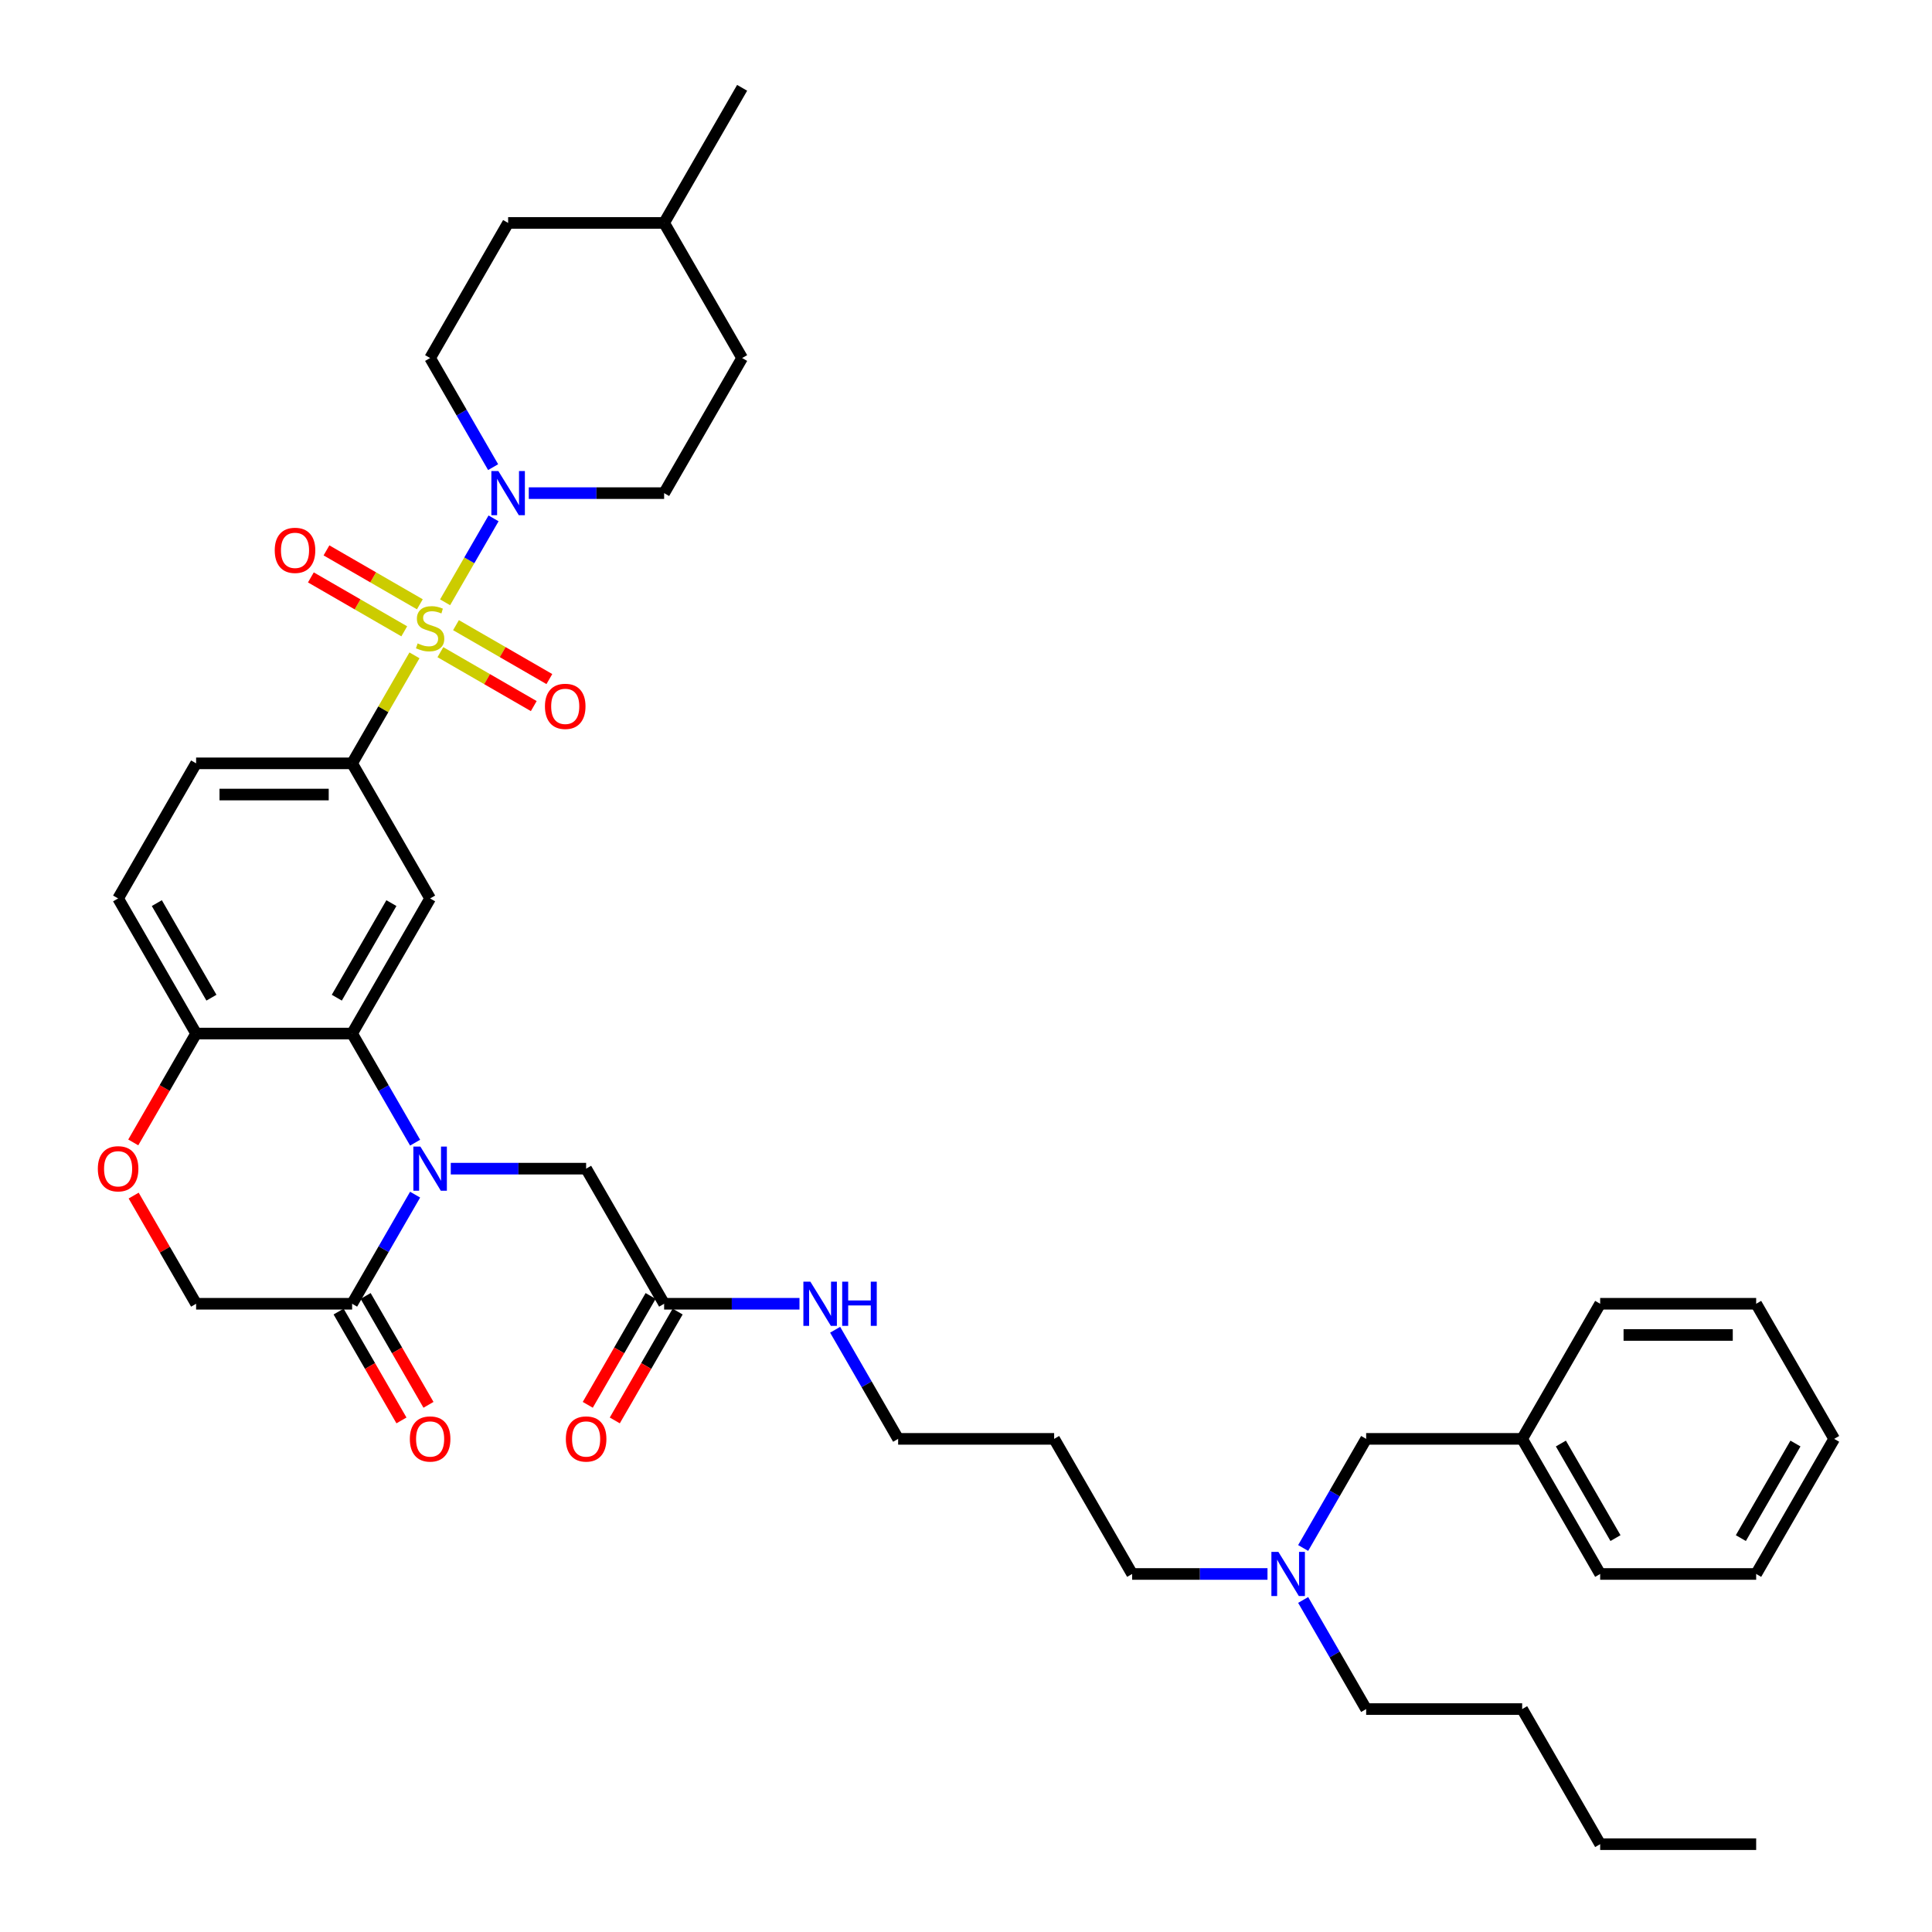 <?xml version='1.0' encoding='iso-8859-1'?>
<svg version='1.1' baseProfile='full'
              xmlns='http://www.w3.org/2000/svg'
                      xmlns:rdkit='http://www.rdkit.org/xml'
                      xmlns:xlink='http://www.w3.org/1999/xlink'
                  xml:space='preserve'
width='1000px' height='1000px' viewBox='0 0 1000 1000'>
<!-- END OF HEADER -->
<rect style='opacity:1.0;fill:#FFFFFF;stroke:none' width='1000' height='1000' x='0' y='0'> </rect>
<path class='bond-2' d='M 230.378,311.754 L 242.919,290.032' style='fill:none;fill-rule:evenodd;stroke:#CCCC00;stroke-width:6px;stroke-linecap:butt;stroke-linejoin:miter;stroke-opacity:1' />
<path class='bond-2' d='M 242.919,290.032 L 255.461,268.31' style='fill:none;fill-rule:evenodd;stroke:#0000FF;stroke-width:6px;stroke-linecap:butt;stroke-linejoin:miter;stroke-opacity:1' />
<path class='bond-3' d='M 214.527,339.209 L 198.391,367.157' style='fill:none;fill-rule:evenodd;stroke:#CCCC00;stroke-width:6px;stroke-linecap:butt;stroke-linejoin:miter;stroke-opacity:1' />
<path class='bond-3' d='M 198.391,367.157 L 182.255,395.105' style='fill:none;fill-rule:evenodd;stroke:#000000;stroke-width:6px;stroke-linecap:butt;stroke-linejoin:miter;stroke-opacity:1' />
<path class='bond-9' d='M 227.943,337.566 L 252.11,351.519' style='fill:none;fill-rule:evenodd;stroke:#CCCC00;stroke-width:6px;stroke-linecap:butt;stroke-linejoin:miter;stroke-opacity:1' />
<path class='bond-9' d='M 252.11,351.519 L 276.276,365.472' style='fill:none;fill-rule:evenodd;stroke:#FF0000;stroke-width:6px;stroke-linecap:butt;stroke-linejoin:miter;stroke-opacity:1' />
<path class='bond-9' d='M 236.018,323.58 L 260.184,337.533' style='fill:none;fill-rule:evenodd;stroke:#CCCC00;stroke-width:6px;stroke-linecap:butt;stroke-linejoin:miter;stroke-opacity:1' />
<path class='bond-9' d='M 260.184,337.533 L 284.351,351.486' style='fill:none;fill-rule:evenodd;stroke:#FF0000;stroke-width:6px;stroke-linecap:butt;stroke-linejoin:miter;stroke-opacity:1' />
<path class='bond-10' d='M 217.316,312.783 L 193.15,298.831' style='fill:none;fill-rule:evenodd;stroke:#CCCC00;stroke-width:6px;stroke-linecap:butt;stroke-linejoin:miter;stroke-opacity:1' />
<path class='bond-10' d='M 193.15,298.831 L 168.983,284.878' style='fill:none;fill-rule:evenodd;stroke:#FF0000;stroke-width:6px;stroke-linecap:butt;stroke-linejoin:miter;stroke-opacity:1' />
<path class='bond-10' d='M 209.242,326.769 L 185.075,312.817' style='fill:none;fill-rule:evenodd;stroke:#CCCC00;stroke-width:6px;stroke-linecap:butt;stroke-linejoin:miter;stroke-opacity:1' />
<path class='bond-10' d='M 185.075,312.817 L 160.908,298.864' style='fill:none;fill-rule:evenodd;stroke:#FF0000;stroke-width:6px;stroke-linecap:butt;stroke-linejoin:miter;stroke-opacity:1' />
<path class='bond-0' d='M 214.863,591.442 L 198.559,563.204' style='fill:none;fill-rule:evenodd;stroke:#0000FF;stroke-width:6px;stroke-linecap:butt;stroke-linejoin:miter;stroke-opacity:1' />
<path class='bond-0' d='M 198.559,563.204 L 182.255,534.965' style='fill:none;fill-rule:evenodd;stroke:#000000;stroke-width:6px;stroke-linecap:butt;stroke-linejoin:miter;stroke-opacity:1' />
<path class='bond-5' d='M 214.863,618.348 L 198.559,646.586' style='fill:none;fill-rule:evenodd;stroke:#0000FF;stroke-width:6px;stroke-linecap:butt;stroke-linejoin:miter;stroke-opacity:1' />
<path class='bond-5' d='M 198.559,646.586 L 182.255,674.825' style='fill:none;fill-rule:evenodd;stroke:#000000;stroke-width:6px;stroke-linecap:butt;stroke-linejoin:miter;stroke-opacity:1' />
<path class='bond-8' d='M 233.321,604.895 L 268.349,604.895' style='fill:none;fill-rule:evenodd;stroke:#0000FF;stroke-width:6px;stroke-linecap:butt;stroke-linejoin:miter;stroke-opacity:1' />
<path class='bond-8' d='M 268.349,604.895 L 303.378,604.895' style='fill:none;fill-rule:evenodd;stroke:#000000;stroke-width:6px;stroke-linecap:butt;stroke-linejoin:miter;stroke-opacity:1' />
<path class='bond-1' d='M 182.255,534.965 L 222.63,465.035' style='fill:none;fill-rule:evenodd;stroke:#000000;stroke-width:6px;stroke-linecap:butt;stroke-linejoin:miter;stroke-opacity:1' />
<path class='bond-1' d='M 174.326,516.401 L 202.587,467.45' style='fill:none;fill-rule:evenodd;stroke:#000000;stroke-width:6px;stroke-linecap:butt;stroke-linejoin:miter;stroke-opacity:1' />
<path class='bond-39' d='M 182.255,534.965 L 101.507,534.965' style='fill:none;fill-rule:evenodd;stroke:#000000;stroke-width:6px;stroke-linecap:butt;stroke-linejoin:miter;stroke-opacity:1' />
<path class='bond-13' d='M 273.695,255.245 L 308.723,255.245' style='fill:none;fill-rule:evenodd;stroke:#0000FF;stroke-width:6px;stroke-linecap:butt;stroke-linejoin:miter;stroke-opacity:1' />
<path class='bond-13' d='M 308.723,255.245 L 343.752,255.245' style='fill:none;fill-rule:evenodd;stroke:#000000;stroke-width:6px;stroke-linecap:butt;stroke-linejoin:miter;stroke-opacity:1' />
<path class='bond-14' d='M 255.237,241.792 L 238.933,213.553' style='fill:none;fill-rule:evenodd;stroke:#0000FF;stroke-width:6px;stroke-linecap:butt;stroke-linejoin:miter;stroke-opacity:1' />
<path class='bond-14' d='M 238.933,213.553 L 222.63,185.315' style='fill:none;fill-rule:evenodd;stroke:#000000;stroke-width:6px;stroke-linecap:butt;stroke-linejoin:miter;stroke-opacity:1' />
<path class='bond-4' d='M 182.255,395.105 L 222.63,465.035' style='fill:none;fill-rule:evenodd;stroke:#000000;stroke-width:6px;stroke-linecap:butt;stroke-linejoin:miter;stroke-opacity:1' />
<path class='bond-16' d='M 182.255,395.105 L 101.507,395.105' style='fill:none;fill-rule:evenodd;stroke:#000000;stroke-width:6px;stroke-linecap:butt;stroke-linejoin:miter;stroke-opacity:1' />
<path class='bond-16' d='M 170.143,411.255 L 113.619,411.255' style='fill:none;fill-rule:evenodd;stroke:#000000;stroke-width:6px;stroke-linecap:butt;stroke-linejoin:miter;stroke-opacity:1' />
<path class='bond-15' d='M 175.262,678.863 L 191.529,707.037' style='fill:none;fill-rule:evenodd;stroke:#000000;stroke-width:6px;stroke-linecap:butt;stroke-linejoin:miter;stroke-opacity:1' />
<path class='bond-15' d='M 191.529,707.037 L 207.795,735.211' style='fill:none;fill-rule:evenodd;stroke:#FF0000;stroke-width:6px;stroke-linecap:butt;stroke-linejoin:miter;stroke-opacity:1' />
<path class='bond-15' d='M 189.248,670.788 L 205.515,698.962' style='fill:none;fill-rule:evenodd;stroke:#000000;stroke-width:6px;stroke-linecap:butt;stroke-linejoin:miter;stroke-opacity:1' />
<path class='bond-15' d='M 205.515,698.962 L 221.781,727.136' style='fill:none;fill-rule:evenodd;stroke:#FF0000;stroke-width:6px;stroke-linecap:butt;stroke-linejoin:miter;stroke-opacity:1' />
<path class='bond-41' d='M 182.255,674.825 L 101.507,674.825' style='fill:none;fill-rule:evenodd;stroke:#000000;stroke-width:6px;stroke-linecap:butt;stroke-linejoin:miter;stroke-opacity:1' />
<path class='bond-6' d='M 68.975,591.313 L 85.241,563.139' style='fill:none;fill-rule:evenodd;stroke:#FF0000;stroke-width:6px;stroke-linecap:butt;stroke-linejoin:miter;stroke-opacity:1' />
<path class='bond-6' d='M 85.241,563.139 L 101.507,534.965' style='fill:none;fill-rule:evenodd;stroke:#000000;stroke-width:6px;stroke-linecap:butt;stroke-linejoin:miter;stroke-opacity:1' />
<path class='bond-12' d='M 69.18,618.832 L 85.343,646.829' style='fill:none;fill-rule:evenodd;stroke:#FF0000;stroke-width:6px;stroke-linecap:butt;stroke-linejoin:miter;stroke-opacity:1' />
<path class='bond-12' d='M 85.343,646.829 L 101.507,674.825' style='fill:none;fill-rule:evenodd;stroke:#000000;stroke-width:6px;stroke-linecap:butt;stroke-linejoin:miter;stroke-opacity:1' />
<path class='bond-7' d='M 101.507,534.965 L 61.133,465.035' style='fill:none;fill-rule:evenodd;stroke:#000000;stroke-width:6px;stroke-linecap:butt;stroke-linejoin:miter;stroke-opacity:1' />
<path class='bond-7' d='M 109.437,516.401 L 81.175,467.45' style='fill:none;fill-rule:evenodd;stroke:#000000;stroke-width:6px;stroke-linecap:butt;stroke-linejoin:miter;stroke-opacity:1' />
<path class='bond-11' d='M 303.378,604.895 L 343.752,674.825' style='fill:none;fill-rule:evenodd;stroke:#000000;stroke-width:6px;stroke-linecap:butt;stroke-linejoin:miter;stroke-opacity:1' />
<path class='bond-17' d='M 336.759,670.788 L 320.493,698.962' style='fill:none;fill-rule:evenodd;stroke:#000000;stroke-width:6px;stroke-linecap:butt;stroke-linejoin:miter;stroke-opacity:1' />
<path class='bond-17' d='M 320.493,698.962 L 304.226,727.136' style='fill:none;fill-rule:evenodd;stroke:#FF0000;stroke-width:6px;stroke-linecap:butt;stroke-linejoin:miter;stroke-opacity:1' />
<path class='bond-17' d='M 350.745,678.863 L 334.479,707.037' style='fill:none;fill-rule:evenodd;stroke:#000000;stroke-width:6px;stroke-linecap:butt;stroke-linejoin:miter;stroke-opacity:1' />
<path class='bond-17' d='M 334.479,707.037 L 318.212,735.211' style='fill:none;fill-rule:evenodd;stroke:#FF0000;stroke-width:6px;stroke-linecap:butt;stroke-linejoin:miter;stroke-opacity:1' />
<path class='bond-19' d='M 343.752,674.825 L 378.781,674.825' style='fill:none;fill-rule:evenodd;stroke:#000000;stroke-width:6px;stroke-linecap:butt;stroke-linejoin:miter;stroke-opacity:1' />
<path class='bond-19' d='M 378.781,674.825 L 413.809,674.825' style='fill:none;fill-rule:evenodd;stroke:#0000FF;stroke-width:6px;stroke-linecap:butt;stroke-linejoin:miter;stroke-opacity:1' />
<path class='bond-23' d='M 343.752,255.245 L 384.126,185.315' style='fill:none;fill-rule:evenodd;stroke:#000000;stroke-width:6px;stroke-linecap:butt;stroke-linejoin:miter;stroke-opacity:1' />
<path class='bond-22' d='M 222.63,185.315 L 263.004,115.385' style='fill:none;fill-rule:evenodd;stroke:#000000;stroke-width:6px;stroke-linecap:butt;stroke-linejoin:miter;stroke-opacity:1' />
<path class='bond-18' d='M 101.507,395.105 L 61.133,465.035' style='fill:none;fill-rule:evenodd;stroke:#000000;stroke-width:6px;stroke-linecap:butt;stroke-linejoin:miter;stroke-opacity:1' />
<path class='bond-28' d='M 432.267,688.278 L 448.571,716.517' style='fill:none;fill-rule:evenodd;stroke:#0000FF;stroke-width:6px;stroke-linecap:butt;stroke-linejoin:miter;stroke-opacity:1' />
<path class='bond-28' d='M 448.571,716.517 L 464.874,744.755' style='fill:none;fill-rule:evenodd;stroke:#000000;stroke-width:6px;stroke-linecap:butt;stroke-linejoin:miter;stroke-opacity:1' />
<path class='bond-20' d='M 656.054,814.685 L 621.026,814.685' style='fill:none;fill-rule:evenodd;stroke:#0000FF;stroke-width:6px;stroke-linecap:butt;stroke-linejoin:miter;stroke-opacity:1' />
<path class='bond-20' d='M 621.026,814.685 L 585.997,814.685' style='fill:none;fill-rule:evenodd;stroke:#000000;stroke-width:6px;stroke-linecap:butt;stroke-linejoin:miter;stroke-opacity:1' />
<path class='bond-21' d='M 674.512,801.233 L 690.816,772.994' style='fill:none;fill-rule:evenodd;stroke:#0000FF;stroke-width:6px;stroke-linecap:butt;stroke-linejoin:miter;stroke-opacity:1' />
<path class='bond-21' d='M 690.816,772.994 L 707.119,744.755' style='fill:none;fill-rule:evenodd;stroke:#000000;stroke-width:6px;stroke-linecap:butt;stroke-linejoin:miter;stroke-opacity:1' />
<path class='bond-29' d='M 674.512,828.138 L 690.816,856.377' style='fill:none;fill-rule:evenodd;stroke:#0000FF;stroke-width:6px;stroke-linecap:butt;stroke-linejoin:miter;stroke-opacity:1' />
<path class='bond-29' d='M 690.816,856.377 L 707.119,884.615' style='fill:none;fill-rule:evenodd;stroke:#000000;stroke-width:6px;stroke-linecap:butt;stroke-linejoin:miter;stroke-opacity:1' />
<path class='bond-24' d='M 707.119,744.755 L 787.868,744.755' style='fill:none;fill-rule:evenodd;stroke:#000000;stroke-width:6px;stroke-linecap:butt;stroke-linejoin:miter;stroke-opacity:1' />
<path class='bond-25' d='M 263.004,115.385 L 343.752,115.385' style='fill:none;fill-rule:evenodd;stroke:#000000;stroke-width:6px;stroke-linecap:butt;stroke-linejoin:miter;stroke-opacity:1' />
<path class='bond-40' d='M 384.126,185.315 L 343.752,115.385' style='fill:none;fill-rule:evenodd;stroke:#000000;stroke-width:6px;stroke-linecap:butt;stroke-linejoin:miter;stroke-opacity:1' />
<path class='bond-30' d='M 787.868,744.755 L 828.242,814.685' style='fill:none;fill-rule:evenodd;stroke:#000000;stroke-width:6px;stroke-linecap:butt;stroke-linejoin:miter;stroke-opacity:1' />
<path class='bond-30' d='M 807.91,747.17 L 836.172,796.121' style='fill:none;fill-rule:evenodd;stroke:#000000;stroke-width:6px;stroke-linecap:butt;stroke-linejoin:miter;stroke-opacity:1' />
<path class='bond-31' d='M 787.868,744.755 L 828.242,674.825' style='fill:none;fill-rule:evenodd;stroke:#000000;stroke-width:6px;stroke-linecap:butt;stroke-linejoin:miter;stroke-opacity:1' />
<path class='bond-32' d='M 343.752,115.385 L 384.126,45.455' style='fill:none;fill-rule:evenodd;stroke:#000000;stroke-width:6px;stroke-linecap:butt;stroke-linejoin:miter;stroke-opacity:1' />
<path class='bond-26' d='M 545.623,744.755 L 464.874,744.755' style='fill:none;fill-rule:evenodd;stroke:#000000;stroke-width:6px;stroke-linecap:butt;stroke-linejoin:miter;stroke-opacity:1' />
<path class='bond-27' d='M 545.623,744.755 L 585.997,814.685' style='fill:none;fill-rule:evenodd;stroke:#000000;stroke-width:6px;stroke-linecap:butt;stroke-linejoin:miter;stroke-opacity:1' />
<path class='bond-33' d='M 707.119,884.615 L 787.868,884.615' style='fill:none;fill-rule:evenodd;stroke:#000000;stroke-width:6px;stroke-linecap:butt;stroke-linejoin:miter;stroke-opacity:1' />
<path class='bond-37' d='M 828.242,814.685 L 908.99,814.685' style='fill:none;fill-rule:evenodd;stroke:#000000;stroke-width:6px;stroke-linecap:butt;stroke-linejoin:miter;stroke-opacity:1' />
<path class='bond-36' d='M 828.242,674.825 L 908.99,674.825' style='fill:none;fill-rule:evenodd;stroke:#000000;stroke-width:6px;stroke-linecap:butt;stroke-linejoin:miter;stroke-opacity:1' />
<path class='bond-36' d='M 840.354,690.975 L 896.878,690.975' style='fill:none;fill-rule:evenodd;stroke:#000000;stroke-width:6px;stroke-linecap:butt;stroke-linejoin:miter;stroke-opacity:1' />
<path class='bond-34' d='M 787.868,884.615 L 828.242,954.545' style='fill:none;fill-rule:evenodd;stroke:#000000;stroke-width:6px;stroke-linecap:butt;stroke-linejoin:miter;stroke-opacity:1' />
<path class='bond-35' d='M 828.242,954.545 L 908.99,954.545' style='fill:none;fill-rule:evenodd;stroke:#000000;stroke-width:6px;stroke-linecap:butt;stroke-linejoin:miter;stroke-opacity:1' />
<path class='bond-38' d='M 908.99,674.825 L 949.364,744.755' style='fill:none;fill-rule:evenodd;stroke:#000000;stroke-width:6px;stroke-linecap:butt;stroke-linejoin:miter;stroke-opacity:1' />
<path class='bond-42' d='M 908.99,814.685 L 949.364,744.755' style='fill:none;fill-rule:evenodd;stroke:#000000;stroke-width:6px;stroke-linecap:butt;stroke-linejoin:miter;stroke-opacity:1' />
<path class='bond-42' d='M 901.06,796.121 L 929.322,747.17' style='fill:none;fill-rule:evenodd;stroke:#000000;stroke-width:6px;stroke-linecap:butt;stroke-linejoin:miter;stroke-opacity:1' />
<path  class='atom-0' d='M 216.17 333.024
Q 216.428 333.12, 217.494 333.573
Q 218.56 334.025, 219.723 334.316
Q 220.918 334.574, 222.081 334.574
Q 224.245 334.574, 225.504 333.54
Q 226.764 332.474, 226.764 330.633
Q 226.764 329.374, 226.118 328.599
Q 225.504 327.823, 224.535 327.403
Q 223.566 326.984, 221.951 326.499
Q 219.916 325.885, 218.689 325.304
Q 217.494 324.723, 216.622 323.495
Q 215.782 322.268, 215.782 320.201
Q 215.782 317.326, 217.72 315.55
Q 219.69 313.773, 223.566 313.773
Q 226.215 313.773, 229.219 315.033
L 228.476 317.52
Q 225.73 316.389, 223.663 316.389
Q 221.435 316.389, 220.207 317.326
Q 218.98 318.23, 219.012 319.813
Q 219.012 321.041, 219.626 321.783
Q 220.272 322.526, 221.176 322.946
Q 222.113 323.366, 223.663 323.851
Q 225.73 324.497, 226.958 325.143
Q 228.185 325.789, 229.057 327.113
Q 229.962 328.405, 229.962 330.633
Q 229.962 333.799, 227.83 335.511
Q 225.73 337.19, 222.21 337.19
Q 220.175 337.19, 218.625 336.738
Q 217.106 336.318, 215.298 335.575
L 216.17 333.024
' fill='#CCCC00'/>
<path  class='atom-1' d='M 217.575 593.461
L 225.068 605.573
Q 225.811 606.768, 227.006 608.933
Q 228.201 611.097, 228.266 611.226
L 228.266 593.461
L 231.302 593.461
L 231.302 616.329
L 228.169 616.329
L 220.126 603.086
Q 219.19 601.536, 218.188 599.76
Q 217.219 597.983, 216.929 597.434
L 216.929 616.329
L 213.957 616.329
L 213.957 593.461
L 217.575 593.461
' fill='#0000FF'/>
<path  class='atom-3' d='M 257.949 243.811
L 265.442 255.923
Q 266.185 257.118, 267.38 259.282
Q 268.575 261.446, 268.64 261.575
L 268.64 243.811
L 271.676 243.811
L 271.676 266.679
L 268.543 266.679
L 260.501 253.436
Q 259.564 251.886, 258.563 250.109
Q 257.594 248.333, 257.303 247.784
L 257.303 266.679
L 254.331 266.679
L 254.331 243.811
L 257.949 243.811
' fill='#0000FF'/>
<path  class='atom-7' d='M 50.636 604.96
Q 50.636 599.469, 53.349 596.4
Q 56.062 593.332, 61.133 593.332
Q 66.204 593.332, 68.917 596.4
Q 71.63 599.469, 71.63 604.96
Q 71.63 610.515, 68.885 613.681
Q 66.139 616.814, 61.133 616.814
Q 56.094 616.814, 53.349 613.681
Q 50.636 610.547, 50.636 604.96
M 61.133 614.23
Q 64.621 614.23, 66.495 611.904
Q 68.4 609.546, 68.4 604.96
Q 68.4 600.47, 66.495 598.209
Q 64.621 595.916, 61.133 595.916
Q 57.645 595.916, 55.739 598.177
Q 53.866 600.438, 53.866 604.96
Q 53.866 609.579, 55.739 611.904
Q 57.645 614.23, 61.133 614.23
' fill='#FF0000'/>
<path  class='atom-10' d='M 282.062 365.614
Q 282.062 360.123, 284.776 357.054
Q 287.489 353.986, 292.56 353.986
Q 297.631 353.986, 300.344 357.054
Q 303.057 360.123, 303.057 365.614
Q 303.057 371.169, 300.312 374.334
Q 297.566 377.467, 292.56 377.467
Q 287.521 377.467, 284.776 374.334
Q 282.062 371.201, 282.062 365.614
M 292.56 374.883
Q 296.048 374.883, 297.921 372.558
Q 299.827 370.2, 299.827 365.614
Q 299.827 361.124, 297.921 358.863
Q 296.048 356.57, 292.56 356.57
Q 289.071 356.57, 287.166 358.831
Q 285.292 361.092, 285.292 365.614
Q 285.292 370.232, 287.166 372.558
Q 289.071 374.883, 292.56 374.883
' fill='#FF0000'/>
<path  class='atom-11' d='M 142.202 284.865
Q 142.202 279.374, 144.915 276.306
Q 147.629 273.238, 152.7 273.238
Q 157.771 273.238, 160.484 276.306
Q 163.197 279.374, 163.197 284.865
Q 163.197 290.421, 160.451 293.586
Q 157.706 296.719, 152.7 296.719
Q 147.661 296.719, 144.915 293.586
Q 142.202 290.453, 142.202 284.865
M 152.7 294.135
Q 156.188 294.135, 158.061 291.81
Q 159.967 289.452, 159.967 284.865
Q 159.967 280.376, 158.061 278.115
Q 156.188 275.821, 152.7 275.821
Q 149.211 275.821, 147.306 278.082
Q 145.432 280.343, 145.432 284.865
Q 145.432 289.484, 147.306 291.81
Q 149.211 294.135, 152.7 294.135
' fill='#FF0000'/>
<path  class='atom-16' d='M 212.132 744.82
Q 212.132 739.329, 214.845 736.261
Q 217.559 733.192, 222.63 733.192
Q 227.701 733.192, 230.414 736.261
Q 233.127 739.329, 233.127 744.82
Q 233.127 750.375, 230.381 753.541
Q 227.636 756.674, 222.63 756.674
Q 217.591 756.674, 214.845 753.541
Q 212.132 750.408, 212.132 744.82
M 222.63 754.09
Q 226.118 754.09, 227.991 751.764
Q 229.897 749.406, 229.897 744.82
Q 229.897 740.33, 227.991 738.069
Q 226.118 735.776, 222.63 735.776
Q 219.141 735.776, 217.236 738.037
Q 215.362 740.298, 215.362 744.82
Q 215.362 749.439, 217.236 751.764
Q 219.141 754.09, 222.63 754.09
' fill='#FF0000'/>
<path  class='atom-18' d='M 292.881 744.82
Q 292.881 739.329, 295.594 736.261
Q 298.307 733.192, 303.378 733.192
Q 308.449 733.192, 311.162 736.261
Q 313.875 739.329, 313.875 744.82
Q 313.875 750.375, 311.13 753.541
Q 308.384 756.674, 303.378 756.674
Q 298.339 756.674, 295.594 753.541
Q 292.881 750.408, 292.881 744.82
M 303.378 754.09
Q 306.866 754.09, 308.74 751.764
Q 310.645 749.406, 310.645 744.82
Q 310.645 740.33, 308.74 738.069
Q 306.866 735.776, 303.378 735.776
Q 299.89 735.776, 297.984 738.037
Q 296.111 740.298, 296.111 744.82
Q 296.111 749.439, 297.984 751.764
Q 299.89 754.09, 303.378 754.09
' fill='#FF0000'/>
<path  class='atom-20' d='M 419.446 663.391
L 426.939 675.503
Q 427.682 676.699, 428.877 678.863
Q 430.072 681.027, 430.137 681.156
L 430.137 663.391
L 433.173 663.391
L 433.173 686.259
L 430.04 686.259
L 421.997 673.016
Q 421.06 671.466, 420.059 669.69
Q 419.09 667.913, 418.8 667.364
L 418.8 686.259
L 415.828 686.259
L 415.828 663.391
L 419.446 663.391
' fill='#0000FF'/>
<path  class='atom-20' d='M 435.918 663.391
L 439.019 663.391
L 439.019 673.113
L 450.711 673.113
L 450.711 663.391
L 453.812 663.391
L 453.812 686.259
L 450.711 686.259
L 450.711 675.697
L 439.019 675.697
L 439.019 686.259
L 435.918 686.259
L 435.918 663.391
' fill='#0000FF'/>
<path  class='atom-21' d='M 661.69 803.251
L 669.184 815.364
Q 669.927 816.559, 671.122 818.723
Q 672.317 820.887, 672.381 821.016
L 672.381 803.251
L 675.418 803.251
L 675.418 826.119
L 672.285 826.119
L 664.242 812.877
Q 663.305 811.326, 662.304 809.55
Q 661.335 807.773, 661.044 807.224
L 661.044 826.119
L 658.073 826.119
L 658.073 803.251
L 661.69 803.251
' fill='#0000FF'/>
</svg>
